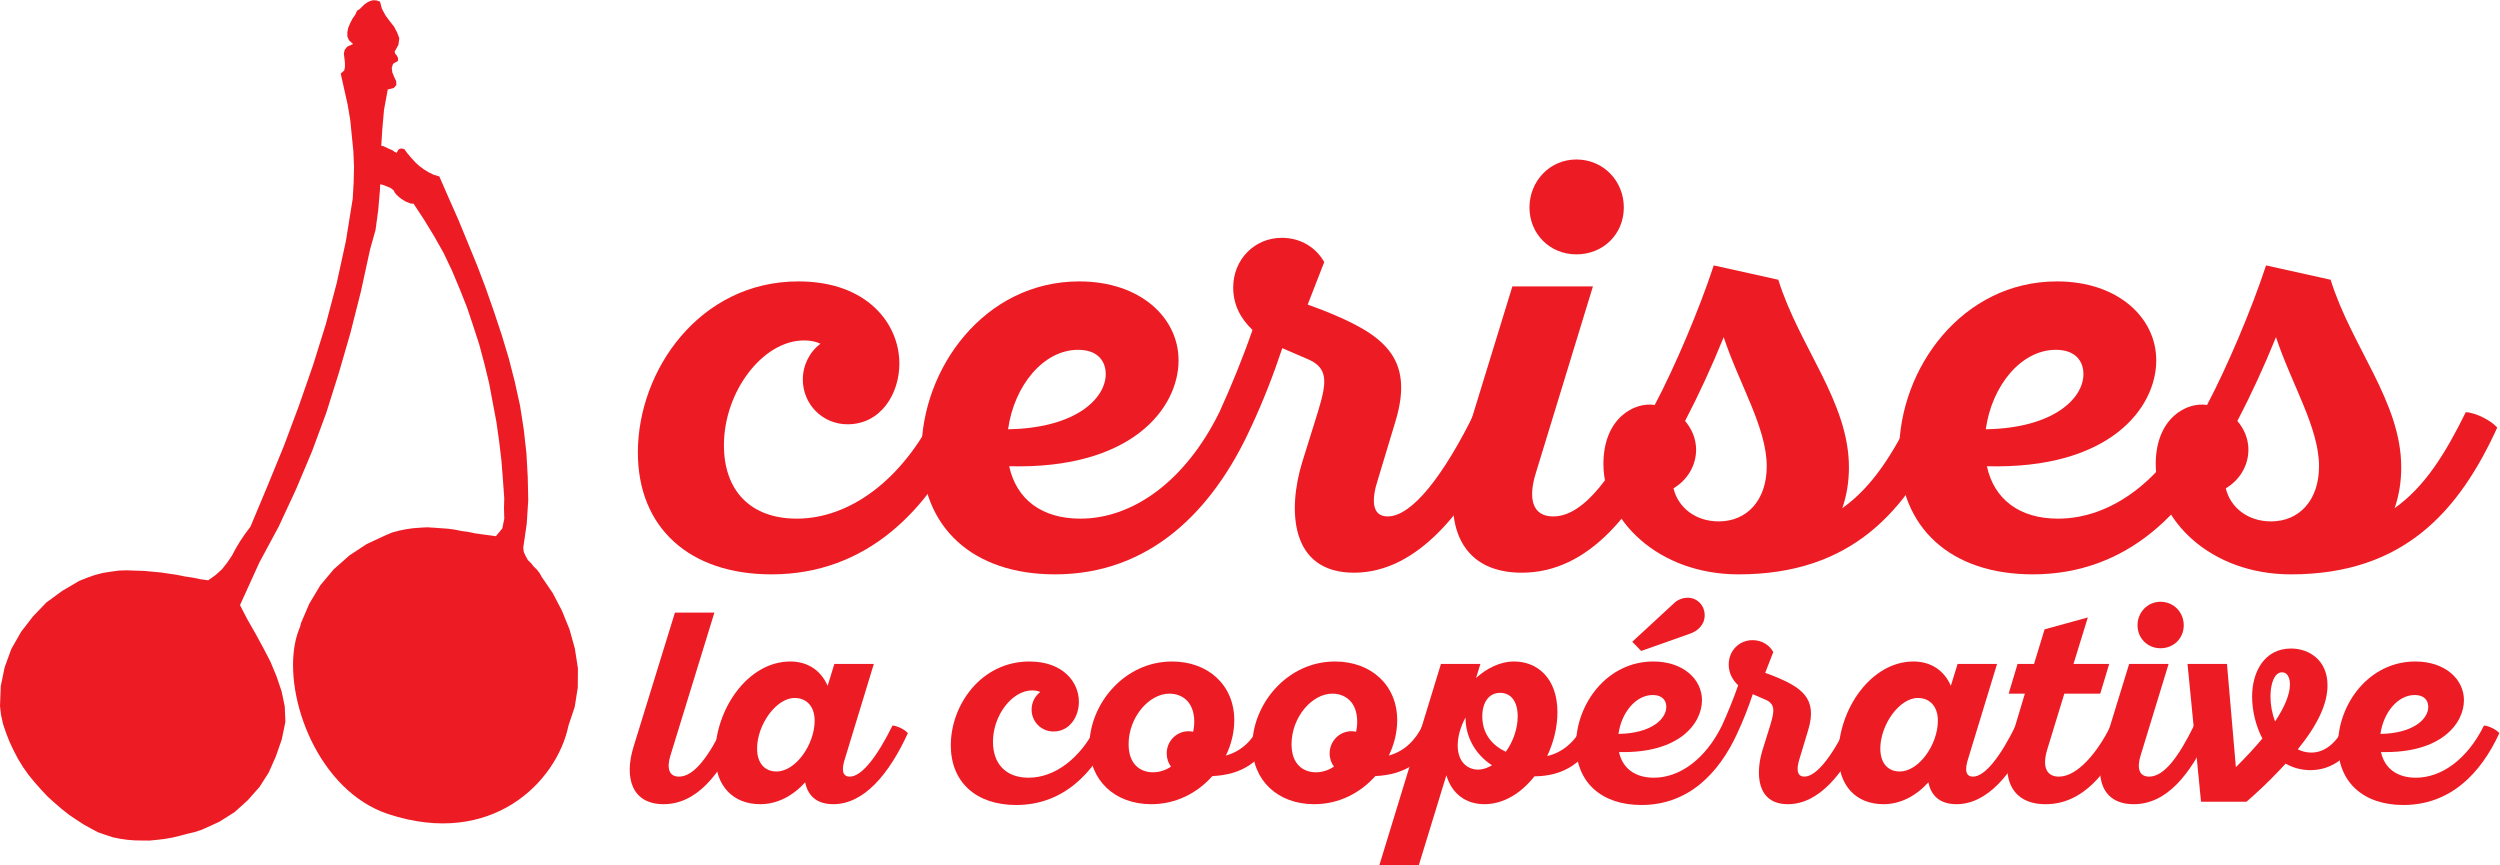 <svg xmlns:dc="http://purl.org/dc/elements/1.1/" xmlns:cc="http://creativecommons.org/ns#" xmlns:rdf="http://www.w3.org/1999/02/22-rdf-syntax-ns#" xmlns:svg="http://www.w3.org/2000/svg" xmlns="http://www.w3.org/2000/svg" xmlns:sodipodi="http://sodipodi.sourceforge.net/DTD/sodipodi-0.dtd" xmlns:inkscape="http://www.inkscape.org/namespaces/inkscape" id="svg2" xml:space="preserve" width="717.587" height="248.36" viewBox="0 0 717.587 248.36" sodipodi:docname="logo_cerises.eps"><defs id="defs6"></defs><g id="g10" inkscape:groupmode="layer" inkscape:label="ink_ext_XXXXXX" transform="matrix(1.333,0,0,-1.333,0,248.36)"><g id="g12" transform="scale(0.1)"><path d="m 1065.42,647.07 5.56,1.969 3.78,3.332 2.22,5.731 1.03,4.957 -3.35,3.781 -3.15,4.789 -4.13,4.98 -2.96,5.77 15.71,0.891 13.43,-4.848 11.43,-9.582 10.07,-11.371 8.62,-13.149 8.44,-14.121 8.85,-12.148 9.05,-11.172 17.04,-32.418 -11.24,10.578 -10.25,10.359 -11.01,11.59 -12.22,10.782 -12.64,8.789 -12.66,8.812 -15,7.231 -16.62,4.468 v 0" style="fill:#ed1c24;fill-opacity:1;fill-rule:nonzero;stroke:none" id="path14"></path><path d="m 1100.09,704.961 3.2,35.48 1.2,35.887 -0.74,36.281 -1.97,35.5 -3.73,36.93 -4.93,36.09 -5.71,37.336 -7.9,36.742 8.58,6.493 5.02,9.28 1.84,8.9 1.83,8.92 7.87,-41.894 5.88,-41.488 4.89,-41.27 2.91,-40.871 -0.05,-40.246 -1.24,-41.031 -5.02,-39.238 -7.2,-39.821 -4.73,2.02 v 0" style="fill:#ed1c24;fill-opacity:1;fill-rule:nonzero;stroke:none" id="path16"></path><path d="m 1074.55,1115.99 1.69,-11.71 2.91,-10.92 2.71,-11.91 1.91,-10.72 0.94,-10.52 -0.28,-11.31 -3.25,-10.68 -5.42,-11.26 1.73,-6.57 -2.69,11.92 -3.69,12.11 -3.48,13.11 -3.7,12.13 -2.49,12.91 0.48,12.27 4.22,10.5 8.41,10.65 v 0" style="fill:#ed1c24;fill-opacity:1;fill-rule:nonzero;stroke:none" id="path18"></path><path d="m 1237.77,466.922 -11.26,40.527 -16.38,40.563 -19.98,38.199 -23.75,34.848 -4.53,8.16 -5.72,7.383 -6.87,6.57 -5.73,7.387 -6.9,6.57 -4.48,8.152 -4.31,9.18 -1.13,9.508 7.45,51.109 3.29,50.942 -1.07,49.789 -2.83,51.171 -5.82,51.797 -8,51.211 -11.2,50.832 -13.14,51.26 -15.33,50.65 -16.56,49.87 -17.53,50.08 -18.72,49.3 -19.9,48.51 -19.936,48.51 -21.11,47.74 -20.328,46.52 -11.691,3.44 -11.258,5.44 -10.082,6.19 -9.86,7.21 -8.679,7.99 -9.25,10.18 -7.473,8.77 -7.289,9.75 -4.937,1.04 -4.161,-0.18 -3.589,-2.36 -3.43,-6.51 -4.731,2.01 -3.562,2.81 -3.75,1.79 -4.75,2.01 -3.758,1.82 -3.742,1.8 -4.758,2.02 -4.242,0.88 2.082,33.64 3.828,43.59 8.031,43.77 13.121,3.51 5.368,6.09 -0.329,8.35 -4.32,9.14 -4.09,10.14 -1.121,9.52 2.832,8.71 10.551,6.08 0.219,6.14 -2.922,5.76 -3.348,3.81 -1.152,4.36 8.211,14.81 1.871,14.07 -4.68,12.34 -6.672,12.72 -9.82,12.37 -8.848,12.14 -7.441,13.92 -4.07,15.3 -7.711,2.64 -7.129,0.43 -6.57,-1.74 -5.782,-2.93 -5.968,-3.91 -5.168,-5.13 -5.192,-5.14 -5.98,-3.94 -3.821,-8.5 -5.8,-8.09 -5.219,-10.27 -4.039,-9.49 -2.039,-9.9 0.148,-9.32 3.5,-7.95 8.692,-7.99 -12.524,-5.67 -5.609,-7.11 -1.641,-7.92 1.133,-9.53 1.117,-9.52 0.152,-9.32 -1.628,-7.93 -7.571,-6.68 7.508,-33.56 7.512,-33.57 5.539,-33.14 3.359,-33.74 3.36,-33.74 1.371,-33.31 -0.809,-33.9 -2,-34.7 -14.66,-90.93 -19.621,-89.91 -23.567,-89.06 -27.535,-88.27 -30.504,-87.658 -32.261,-86.234 -35.453,-86.637 -36.633,-87.43 -11.407,-15.191 -10.402,-15.379 -9.43,-15.633 -8.445,-15.808 -10.394,-15.379 -11.211,-14.223 -13.95,-12.59 -15.738,-11.199 -16.031,2.27 -16.848,3.472 -17.023,2.5 -16.832,3.469 -18.039,2.699 -17.035,2.492 -18.235,1.688 -18.211,1.711 -17.465,0.519 -18.445,0.692 -17.641,-0.449 -18.062,-2.493 -17.063,-2.66 -17.5,-4.64 -16.695,-5.848 -16.898,-6.832 L 133.848,590.738 99.769,565.781 70.836,535.629 45.441,502.648 24.379,465.719 10.051,426.34 1.66,385.762 0,342.719 2.262,323.68 6.504,304.219 12.918,285.328 l 7.43,-19.066 8.594,-18.321 9.602,-18.492 10.824,-17.711 11.965,-16.929 13.176,-16.137 13.399,-15.152 14.387,-15.379 14.77,-13.36 15.792,-13.601 15.969,-12.598 15.399,-10.402 16.39,-10.621 14.84,-8.238 15.793,-8.398 15.442,-5.262 15.433,-5.25 15.844,-3.281 16.019,-2.277 16.266,-1.301 16.457,-0.301 15.473,-0.102 16.879,1.672 15.871,1.891 16.082,2.848 16.289,3.891 15.277,4.062 16.301,3.867 15.5,5.051 37.559,17.012 33.265,21.008 27.922,25.199 25.574,28.801 19.809,31.012 15.504,34.98 12.722,36.618 7.778,37.632 -1.367,33.297 -6.754,32.383 -10.903,32.188 -13.082,31.632 -16.254,31.219 -16.472,30.231 -17.457,30.468 -15.461,30.039 41.609,91.543 41.961,78.071 37.199,80.078 34.422,81.668 30.488,82.488 26.903,85.294 25.14,86.71 22.59,89.27 19.801,90.89 11.77,41.96 5.82,43.2 3.648,42.6 0.477,12.31 5.957,-1.24 5.707,-2.2 5.73,-2.23 4.75,-2.02 3.582,-2.79 3.528,-2.8 2.16,-4.56 4.133,-5 4.328,-4.01 5.332,-4.17 4.539,-3.01 5.519,-3.22 5.758,-2.21 5.711,-2.21 5.172,-0.04 22.777,-34.66 21.602,-35.42 20.379,-36.2 18,-37.81 16.601,-39.56 15.615,-39.37 13.42,-39.94 13.25,-40.95 11.03,-41.5 10.04,-41.31 7.86,-41.905 7.89,-41.875 5.85,-41.469 4.9,-41.293 3.13,-39.879 2.92,-40.867 -0.54,-22.602 0.65,-21.808 -4.28,-20.801 -13.81,-16.75 -15.05,2.07 -14.07,1.867 -15.07,2.082 -14.84,3.059 -15.055,2.09 -14.859,3.07 -14.082,1.859 -15.258,1.082 -15.25,1.09 -14.269,0.899 -15.68,-0.891 -14.684,-1.098 -14.879,-2.089 -15.089,-3.071 -15.29,-4.07 -14.718,-6.262 -39.969,-18.578 -37.055,-24.34 -34.078,-30.129 -28.773,-34.32 -23.676,-39.5 -17.906,-41.73 -2.16,-8.52 C 641.551,502.52 638.059,491.449 635.68,479.922 610.719,359.129 686.676,159.602 835.715,110.34 1058.85,36.59 1199.07,179.66 1224.02,300.449 l 13.53,40.551 6.62,42 0.27,41.25 -6.67,42.672" style="fill:#ed1c24;fill-opacity:1;fill-rule:nonzero;stroke:none" id="path20"></path><path d="m 1766.73,1122.97 c -9.5,4.76 -21.38,7.13 -35.64,7.13 -87.91,0 -172.26,-109.29 -172.26,-225.709 0,-97.422 57.03,-158.012 156.82,-158.012 112.86,0 226.9,81.98 299.37,229.285 22.58,-1.191 55.84,-19.004 67.72,-33.266 -81.98,-179.378 -217.41,-316 -421.73,-316 -175.83,0 -287.5,99.793 -287.5,262.54 0,177.012 133.05,368.282 345.71,368.282 148.49,0 217.4,-91.48 217.4,-177.01 0,-64.16 -39.21,-130.679 -111.68,-130.679 -53.45,0 -96.22,42.762 -96.22,96.229 0,30.88 14.25,59.4 38.01,77.21 v 0" style="fill:#ed1c24;fill-opacity:1;fill-rule:nonzero;stroke:none" id="path22"></path><path d="m 2170.69,938.84 c 146.13,2.371 210.27,66.52 210.27,118.79 0,27.33 -16.64,52.28 -59.4,52.28 -74.84,0 -137.8,-77.22 -150.87,-171.07 z m 522.72,3.558 c -81.98,-179.378 -217.41,-316 -421.74,-316 -175.82,0 -287.49,99.793 -287.49,263.731 0,179.391 135.43,367.091 339.76,367.091 131.86,0 213.84,-78.41 213.84,-169.88 0,-103.356 -100.98,-235.219 -364.71,-228.102 15.44,-71.277 70.09,-112.859 153.25,-112.859 114.04,0 226.9,81.98 299.37,229.285 22.57,-1.191 55.84,-19.004 67.72,-33.266 v 0" style="fill:#ed1c24;fill-opacity:1;fill-rule:nonzero;stroke:none" id="path24"></path><path d="m 2625.73,975.664 c 24.95,54.646 49.9,115.236 71.29,177.016 -24.95,23.75 -41.58,53.45 -41.58,91.47 0,60.59 46.32,106.92 104.55,106.92 42.75,0 74.83,-22.57 91.47,-52.27 l -35.64,-91.48 32.08,-11.88 c 128.28,-51.08 199.58,-99.79 156.8,-239.971 l -38,-125.93 c -13.08,-40.391 -14.26,-78.398 21.38,-78.398 53.45,0 122.35,91.468 187.69,224.523 22.59,-1.191 55.84,-19.004 67.72,-33.266 -81.97,-179.378 -192.45,-312.437 -327.89,-312.437 -139,0 -142.55,136.617 -111.66,237.598 l 34.45,110.48 c 18.99,62.961 22.56,93.851 -24.95,112.861 l -52.27,22.57 c -19,-57.02 -41.59,-115.232 -67.72,-171.072 -23.75,1.192 -57.03,19.008 -67.72,33.266 v 0" style="fill:#ed1c24;fill-opacity:1;fill-rule:nonzero;stroke:none" id="path26"></path><path d="m 3394.4,1519.77 c 58.23,0 102.18,-46.34 102.18,-103.36 0,-57.02 -43.95,-100.98 -102.18,-100.98 -57.02,0 -100.98,43.96 -100.98,100.98 0,57.02 43.96,103.36 100.98,103.36 z m 35.66,-273.24 -123.55,-403.921 c -15.47,-51.089 -8.33,-91.468 38.01,-91.468 66.52,0 130.67,89.089 197.2,224.523 22.58,-1.191 55.84,-19.004 67.71,-33.266 -84.34,-184.136 -188.88,-312.437 -332.63,-312.437 -138.99,0 -173.45,115.238 -131.87,253.039 l 111.67,363.53 h 173.46 v 0" style="fill:#ed1c24;fill-opacity:1;fill-rule:nonzero;stroke:none" id="path28"></path><path d="m 3711.63,1137.23 c -24.95,-61.78 -53.45,-123.55 -83.17,-180.57 14.26,-16.64 23.77,-38.019 23.77,-61.781 0,-35.641 -20.2,-66.52 -48.7,-83.16 9.5,-40.391 46.31,-71.278 97.41,-71.278 60.58,0 103.36,45.149 103.36,118.797 0,83.16 -59.4,177.012 -92.67,277.992 z M 3452.64,863.988 c 0,99.793 67.73,134.25 110.49,127.121 43.95,83.161 96.23,206.711 127.11,300.571 l 139,-30.89 c 45.14,-144.95 152.07,-262.552 152.07,-403.931 0,-30.879 -4.75,-60.578 -14.26,-87.898 65.34,46.32 109.29,117.609 153.25,206.703 22.57,-1.191 55.83,-19.004 67.72,-33.266 -81.98,-179.378 -200.78,-316 -444.32,-316 -173.44,0 -291.06,117.614 -291.06,237.59 v 0" style="fill:#ed1c24;fill-opacity:1;fill-rule:nonzero;stroke:none" id="path30"></path><path d="m 4275.97,938.84 c 146.13,2.371 210.27,66.52 210.27,118.79 0,27.33 -16.62,52.28 -59.39,52.28 -74.86,0 -137.81,-77.22 -150.88,-171.07 z m 522.72,3.558 c -81.98,-179.378 -217.4,-316 -421.74,-316 -175.82,0 -287.49,99.793 -287.49,263.731 0,179.391 135.42,367.091 339.77,367.091 131.85,0 213.83,-78.41 213.83,-169.88 0,-103.356 -100.99,-235.219 -364.71,-228.102 15.44,-71.277 70.08,-112.859 153.24,-112.859 114.06,0 226.91,81.98 299.38,229.285 22.57,-1.191 55.84,-19.004 67.72,-33.266 v 0" style="fill:#ed1c24;fill-opacity:1;fill-rule:nonzero;stroke:none" id="path32"></path><path d="m 4900.9,1137.23 c -24.96,-61.78 -53.45,-123.55 -83.16,-180.57 14.26,-16.64 23.76,-38.019 23.76,-61.781 0,-35.641 -20.2,-66.52 -48.71,-83.16 9.51,-40.391 46.33,-71.278 97.42,-71.278 60.59,0 103.36,45.149 103.36,118.797 0,83.16 -59.4,177.012 -92.67,277.992 z M 4641.93,863.988 c 0,99.793 67.71,134.25 110.47,127.121 43.95,83.161 96.23,206.711 127.11,300.571 l 139.01,-30.89 c 45.13,-144.95 152.05,-262.552 152.05,-403.931 0,-30.879 -4.74,-60.578 -14.25,-87.898 65.34,46.32 109.3,117.609 153.25,206.703 22.57,-1.191 55.84,-19.004 67.72,-33.266 -81.98,-179.378 -200.78,-316 -444.31,-316 -173.45,0 -291.05,117.614 -291.05,237.59 v 0" style="fill:#ed1c24;fill-opacity:1;fill-rule:nonzero;stroke:none" id="path34"></path><path d="M 1538.31,544.102 1443.45,235.68 c -7.56,-25.02 -4.07,-44.809 18.62,-44.809 32.59,0 64.01,43.649 96.61,109.988 11.05,-0.589 27.35,-9.308 33.16,-16.289 -41.31,-90.211 -92.52,-153.058 -162.93,-153.058 -68.09,0 -85.55,56.449 -64.6,123.957 l 89.03,288.633 h 84.97 v 0" style="fill:#ed1c24;fill-opacity:1;fill-rule:nonzero;stroke:none" id="path36"></path><path d="m 1711.11,360.211 c -40.15,0 -80.88,-58.191 -80.88,-108.82 0,-31.422 16.29,-49.461 41.89,-49.461 41.32,0 82.05,58.191 82.05,109.398 0,30.852 -17.45,48.883 -43.06,48.883 z m 170.51,73.328 -62.27,-204.258 c -6.4,-19.793 -7.57,-38.41 10.48,-38.41 26.18,0 59.93,44.809 91.94,109.988 11.06,-0.589 27.35,-9.308 33.17,-16.289 -40.16,-87.871 -94.28,-153.058 -160.61,-153.058 -37.83,0 -55.29,20.367 -60.53,47.136 -26.18,-29.097 -59.93,-47.136 -96.6,-47.136 -58.19,0 -97.18,38.41 -97.18,106.5 0,97.179 69.84,200.769 161.78,200.769 36.67,0 65.76,-18.621 80.31,-52.383 l 14.54,47.141 h 84.97 v 0" style="fill:#ed1c24;fill-opacity:1;fill-rule:nonzero;stroke:none" id="path38"></path><path d="m 2239.97,373.012 c -4.64,2.328 -10.46,3.5 -17.45,3.5 -43.05,0 -84.37,-53.543 -84.37,-110.571 0,-47.722 27.93,-77.402 76.81,-77.402 55.28,0 111.15,40.16 146.65,112.32 11.06,-0.589 27.35,-9.308 33.17,-16.289 -40.16,-87.871 -106.5,-154.8 -206.58,-154.8 -86.13,0 -140.83,48.878 -140.83,128.601 0,86.707 65.17,180.41 169.34,180.41 72.74,0 106.49,-44.82 106.49,-86.711 0,-31.429 -19.2,-64.011 -54.7,-64.011 -26.2,0 -47.14,20.941 -47.14,47.132 0,15.129 6.99,29.098 18.61,37.821 v 0" style="fill:#ed1c24;fill-opacity:1;fill-rule:nonzero;stroke:none" id="path40"></path><path d="m 2559.41,288.629 c 3.48,0 6.97,-0.57 9.89,-1.16 1.17,6.402 2.31,13.972 2.31,20.961 0,45.39 -27.91,61.101 -53.52,61.101 -44.23,0 -87.87,-51.211 -87.87,-108.82 0,-44.82 26.77,-60.52 52.37,-60.52 13.39,0 26.76,4.071 38.99,12.207 -5.82,7.571 -9.31,17.461 -9.31,28.512 0,26.199 20.95,47.719 47.14,47.719 z m 186.21,-4.059 c -28.52,-62.281 -71.58,-89.621 -135.01,-92.539 -32.02,-36.07 -77.98,-60.519 -131.51,-60.519 -79.14,0 -133.26,51.797 -133.26,126.289 0,87.871 73.9,180.98 178.06,180.98 77.4,0 133.85,-50.64 133.85,-126.293 0,-26.179 -6.41,-52.367 -18.04,-76.226 33.76,9.316 57.02,32.59 72.75,64.597 11.04,-0.589 27.33,-9.308 33.16,-16.289 v 0" style="fill:#ed1c24;fill-opacity:1;fill-rule:nonzero;stroke:none" id="path42"></path><path d="m 2910.25,288.629 c 3.49,0 6.98,-0.57 9.89,-1.16 1.16,6.402 2.33,13.972 2.33,20.961 0,45.39 -27.94,61.101 -53.54,61.101 -44.23,0 -87.87,-51.211 -87.87,-108.82 0,-44.82 26.75,-60.52 52.38,-60.52 13.37,0 26.76,4.071 38.99,12.207 -5.83,7.571 -9.33,17.461 -9.33,28.512 0,26.199 20.96,47.719 47.15,47.719 z m 186.22,-4.059 c -28.52,-62.281 -71.58,-89.621 -135.01,-92.539 -32.01,-36.07 -77.98,-60.519 -131.51,-60.519 -79.16,0 -133.27,51.797 -133.27,126.289 0,87.871 73.9,180.98 178.07,180.98 77.4,0 133.83,-50.64 133.83,-126.293 0,-26.179 -6.39,-52.367 -18.03,-76.226 33.75,9.316 57.03,32.59 72.73,64.597 11.08,-0.589 27.37,-9.308 33.19,-16.289 v 0" style="fill:#ed1c24;fill-opacity:1;fill-rule:nonzero;stroke:none" id="path44"></path><path d="m 3242.46,244.41 c 15.7,21.531 25.61,50.051 25.61,76.231 0,31.429 -13.97,50.629 -37.82,50.629 -23.3,0 -38.43,-19.2 -38.43,-50.629 0,-38.403 22.11,-62.84 50.64,-76.231 z m -29.68,-29.09 c -37.25,23.852 -57.02,62.84 -57.02,101.828 v 1.172 c -10.48,-19.211 -16.89,-40.742 -16.89,-60.519 0,-34.34 20.37,-51.801 43.66,-51.801 10.46,0 20.36,3.488 30.25,9.32 z M 2970.12,0 3102.8,433.539 h 84.96 l -9.32,-30.258 c 20.95,19.199 50.06,35.5 82.05,35.5 48.89,0 93.12,-34.922 93.12,-109.41 0,-32.012 -8.14,-64.601 -22.11,-94.269 34.91,8.136 61.09,32.589 77.38,65.757 11.07,-0.589 27.37,-9.308 33.18,-16.289 -29.09,-63.441 -74.49,-92.539 -137.92,-93.109 -28.51,-36.09 -66.33,-59.949 -107.65,-59.949 -39.58,0 -69.85,21.527 -82.06,62.269 L 3055.08,0 h -84.96 v 0" style="fill:#ed1c24;fill-opacity:1;fill-rule:nonzero;stroke:none" id="path46"></path><path d="m 3605.51,565.059 c 8.72,8.14 20.38,11.05 28.51,11.05 20.38,0 36.67,-16.289 36.67,-37.82 0,-21.527 -16.29,-34.34 -31.43,-39.578 l -105.32,-37.242 -19.21,19.793 90.78,83.797 z M 3485.05,282.82 c 71.59,1.16 103.01,32.578 103.01,58.192 0,13.379 -8.15,25.597 -29.1,25.597 -36.67,0 -67.5,-37.82 -73.91,-83.789 z m 256.06,1.75 c -40.16,-87.871 -106.5,-154.8 -206.6,-154.8 -86.11,0 -140.83,48.878 -140.83,129.191 0,87.867 66.35,179.82 166.45,179.82 64.58,0 104.74,-38.422 104.74,-83.222 0,-50.629 -49.47,-115.219 -178.66,-111.731 7.57,-34.918 34.34,-55.289 75.07,-55.289 55.87,0 111.16,40.16 146.65,112.32 11.05,-0.589 27.36,-9.308 33.18,-16.289 v 0" style="fill:#ed1c24;fill-opacity:1;fill-rule:nonzero;stroke:none" id="path48"></path><path d="m 3707.88,300.859 c 12.22,26.762 24.44,56.45 34.92,86.711 -12.23,11.629 -20.37,26.18 -20.37,44.801 0,29.68 22.69,52.367 51.22,52.367 20.94,0 36.65,-11.047 44.8,-25.59 l -17.46,-44.82 15.72,-5.816 c 62.83,-25.024 97.76,-48.883 76.81,-117.551 l -18.62,-61.68 c -6.41,-19.793 -6.98,-38.41 10.48,-38.41 26.17,0 59.93,44.809 91.93,109.988 11.07,-0.589 27.36,-9.308 33.18,-16.289 -40.16,-87.871 -94.28,-153.058 -160.61,-153.058 -68.09,0 -69.84,66.929 -54.7,116.386 l 16.86,54.122 c 9.31,30.839 11.06,45.968 -12.22,55.289 l -25.6,11.05 c -9.3,-27.929 -20.37,-56.437 -33.17,-83.789 -11.64,0.571 -27.94,9.301 -33.17,16.289 v 0" style="fill:#ed1c24;fill-opacity:1;fill-rule:nonzero;stroke:none" id="path50"></path><path d="m 4129.73,360.211 c -40.14,0 -80.87,-58.191 -80.87,-108.82 0,-31.422 16.29,-49.461 41.88,-49.461 41.33,0 82.07,58.191 82.07,109.398 0,30.852 -17.46,48.883 -43.08,48.883 z m 170.52,73.328 -62.28,-204.258 c -6.39,-19.793 -7.57,-38.41 10.48,-38.41 26.19,0 59.94,44.809 91.94,109.988 11.06,-0.589 27.37,-9.308 33.18,-16.289 -40.16,-87.871 -94.27,-153.058 -160.62,-153.058 -37.82,0 -55.28,20.367 -60.52,47.136 -26.19,-29.097 -59.94,-47.136 -96.59,-47.136 -58.21,0 -97.19,38.41 -97.19,106.5 0,97.179 69.83,200.769 161.78,200.769 36.66,0 65.75,-18.621 80.3,-52.383 l 14.56,47.141 h 84.96 v 0" style="fill:#ed1c24;fill-opacity:1;fill-rule:nonzero;stroke:none" id="path52"></path><path d="m 4344.41,433.539 h 35.5 l 22.69,74.492 93.11,25.598 -30.84,-100.09 h 76.81 l -19.22,-64.008 h -77.37 l -36.67,-119.883 c -12.22,-40.16 0,-58.777 25.02,-58.777 40.16,0 83.8,52.957 111.73,109.988 11.06,-0.589 27.34,-9.308 33.18,-16.289 -39.59,-86.711 -94.29,-153.058 -173.42,-153.058 -83.8,0 -95.44,71 -73.91,140.828 l 29.1,97.191 h -34.92 l 19.21,64.008 v 0" style="fill:#ed1c24;fill-opacity:1;fill-rule:nonzero;stroke:none" id="path54"></path><path d="m 4652.21,567.379 c 28.52,0 50.05,-22.688 50.05,-50.617 0,-27.942 -21.53,-49.473 -50.05,-49.473 -27.94,0 -49.46,21.531 -49.46,49.473 0,27.929 21.52,50.617 49.46,50.617 z m 17.45,-133.84 -60.51,-197.859 c -7.57,-25.02 -4.08,-44.809 18.62,-44.809 32.58,0 64.01,43.649 96.59,109.988 11.07,-0.589 27.36,-9.308 33.18,-16.289 -41.32,-90.211 -92.54,-153.058 -162.95,-153.058 -68.08,0 -84.97,56.449 -64.59,123.957 l 54.71,178.07 h 84.95 v 0" style="fill:#ed1c24;fill-opacity:1;fill-rule:nonzero;stroke:none" id="path56"></path><path d="m 4898.91,309.59 c 20.36,30.84 32.02,58.191 32.02,79.719 0,16.882 -7,26.191 -16.89,26.191 -16.86,0 -25.02,-25.031 -25.02,-51.789 0,-18.633 3.5,-37.25 9.89,-54.121 z m 183.91,-25.02 c -22.12,-48.308 -58.79,-79.73 -107.68,-79.73 -20.36,0 -37.81,5.238 -53.52,13.969 -19.78,-21.539 -42.48,-44.809 -69.85,-69.258 l -14.54,-12.801 h -97.76 l -29.09,296.789 h 84.95 l 19.19,-222.301 c 21.55,21.532 40.75,41.903 57.04,61.692 -14.54,27.929 -22.1,60.519 -22.1,90.191 0,52.961 26.19,103.59 83.79,103.59 38.99,0 78.57,-25.02 78.57,-79.141 0,-37.832 -18.63,-82.058 -64.02,-137.922 9.32,-4.66 18.61,-6.988 29.1,-6.988 29.09,0 54.11,20.371 72.74,58.199 11.06,-0.589 27.35,-9.308 33.18,-16.289 v 0" style="fill:#ed1c24;fill-opacity:1;fill-rule:nonzero;stroke:none" id="path58"></path><path d="m 5125.8,282.82 c 71.59,1.16 103,32.578 103,58.192 0,13.379 -8.13,25.597 -29.09,25.597 -36.66,0 -67.5,-37.82 -73.91,-83.789 z m 256.06,1.75 c -40.16,-87.871 -106.5,-154.8 -206.6,-154.8 -86.11,0 -140.81,48.878 -140.81,129.191 0,87.867 66.33,179.82 166.43,179.82 64.59,0 104.75,-38.422 104.75,-83.222 0,-50.629 -49.48,-115.219 -178.66,-111.731 7.56,-34.918 34.33,-55.289 75.06,-55.289 55.88,0 111.15,40.16 146.66,112.32 11.05,-0.589 27.36,-9.308 33.17,-16.289 v 0" style="fill:#ed1c24;fill-opacity:1;fill-rule:nonzero;stroke:none" id="path60"></path></g></g></svg>